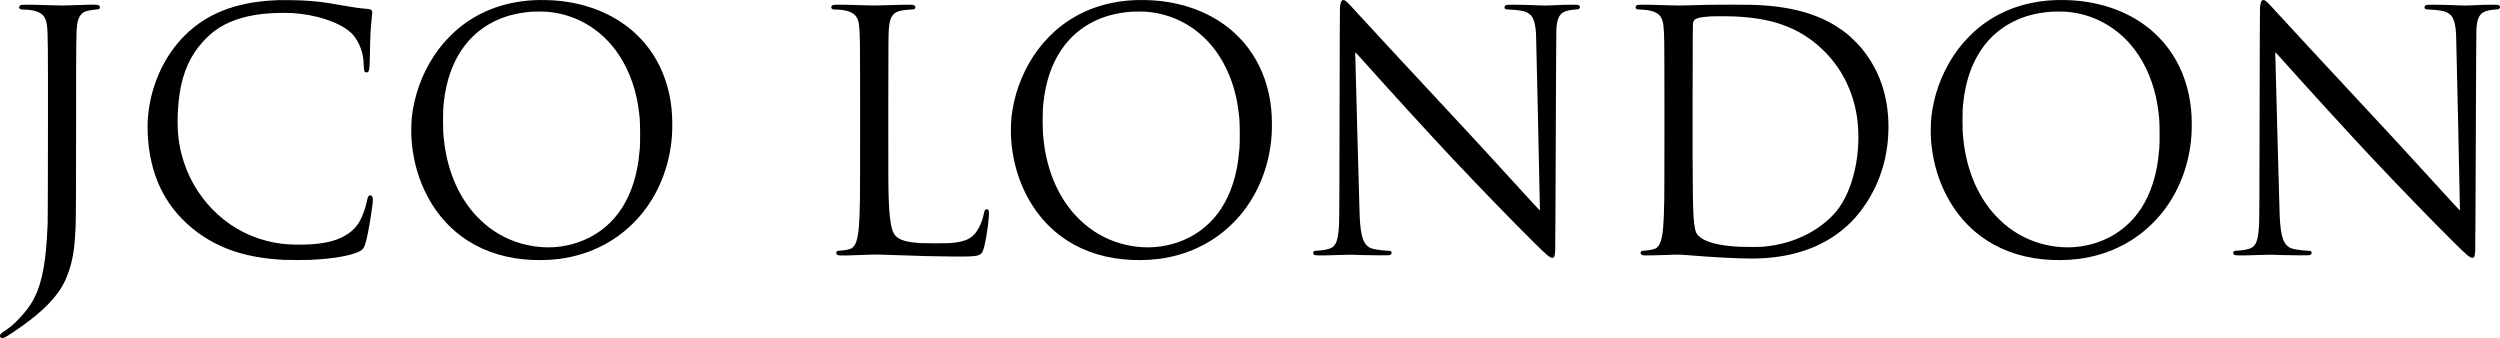 <?xml version="1.0" standalone="no"?>
<!DOCTYPE svg PUBLIC "-//W3C//DTD SVG 20010904//EN"
 "http://www.w3.org/TR/2001/REC-SVG-20010904/DTD/svg10.dtd">
<svg version="1.0" xmlns="http://www.w3.org/2000/svg"
 width="12812pt" height="1733pt" viewBox="0 0 12812 1733"
 preserveAspectRatio="xMidYMid meet">
<g transform="translate(0,1733) scale(0.1,-0.1)"
fill="#000000" stroke="none">
<path d="M14250 17324 c-439 -21 -679 -40 -990 -79 -1799 -230 -3153 -927
-4168 -2145 -902 -1082 -1452 -2525 -1524 -4002 -12 -260 -1 -685 27 -1003
174 -1987 1008 -3539 2500 -4653 1068 -798 2332 -1246 3922 -1391 439 -40 594
-46 1223 -46 603 0 755 5 1210 41 1034 80 1875 277 2114 495 99 91 163 257
250 651 93 425 220 1191 281 1703 36 299 -7 436 -131 422 -86 -9 -112 -57
-163 -304 -80 -387 -237 -807 -409 -1092 -262 -435 -750 -770 -1377 -944 -485
-135 -1121 -197 -1870 -184 -561 10 -960 62 -1475 192 -2129 536 -3820 2266
-4375 4475 -173 689 -226 1371 -175 2240 74 1247 338 2161 846 2936 269 410
653 825 1019 1100 624 470 1435 761 2450 878 422 49 1144 71 1535 47 1217 -76
2371 -451 2972 -968 255 -219 477 -589 593 -989 68 -232 94 -412 105 -709 12
-326 31 -375 144 -375 44 0 56 4 78 28 72 76 82 184 98 1062 16 851 35 1192
91 1695 35 312 33 353 -15 401 -43 43 -110 61 -281 74 -340 27 -713 80 -1295
186 -842 153 -1231 200 -2025 244 -189 11 -1042 21 -1185 14z"/>
<path d="M27340 17319 c-1568 -84 -2937 -626 -4015 -1590 -160 -143 -447 -435
-579 -589 -729 -849 -1262 -1923 -1511 -3044 -113 -511 -159 -919 -159 -1431
1 -443 28 -784 99 -1210 289 -1743 1163 -3253 2437 -4210 898 -674 1975 -1079
3208 -1204 589 -60 1271 -53 1830 19 1691 219 3150 1008 4207 2275 795 953
1329 2175 1517 3475 59 404 80 710 79 1155 0 584 -50 1063 -163 1576 -219 993
-640 1856 -1269 2599 -135 160 -460 486 -622 624 -1027 872 -2333 1393 -3839
1531 -371 33 -858 43 -1220 24z m661 -589 c1301 -100 2463 -692 3324 -1692
613 -711 1067 -1656 1294 -2689 78 -359 132 -720 168 -1129 22 -258 26 -1222
5 -1465 -38 -448 -79 -758 -142 -1078 -203 -1021 -600 -1880 -1169 -2529 -580
-662 -1341 -1124 -2217 -1346 -661 -168 -1302 -193 -1999 -77 -796 133 -1528
445 -2175 929 -267 200 -590 502 -818 766 -829 962 -1354 2242 -1516 3700 -45
399 -51 531 -51 1035 0 490 6 627 46 974 232 2060 1211 3528 2806 4210 516
220 1082 348 1753 394 115 8 570 6 691 -3z"/>
<path d="M58070 17319 c-1568 -84 -2937 -626 -4015 -1590 -160 -143 -447 -435
-579 -589 -729 -849 -1262 -1923 -1511 -3044 -113 -511 -159 -919 -159 -1431
1 -443 28 -784 99 -1210 289 -1743 1163 -3253 2437 -4210 898 -674 1975 -1079
3208 -1204 589 -60 1271 -53 1830 19 1691 219 3150 1008 4207 2275 795 953
1329 2175 1517 3475 59 404 80 710 79 1155 0 584 -50 1063 -163 1576 -219 993
-640 1856 -1269 2599 -135 160 -460 486 -622 624 -1027 872 -2333 1393 -3839
1531 -371 33 -858 43 -1220 24z m661 -589 c1301 -100 2463 -692 3324 -1692
613 -711 1067 -1656 1294 -2689 78 -359 132 -720 168 -1129 22 -258 26 -1222
5 -1465 -38 -448 -79 -758 -142 -1078 -203 -1021 -600 -1880 -1169 -2529 -580
-662 -1341 -1124 -2217 -1346 -661 -168 -1302 -193 -1999 -77 -796 133 -1528
445 -2175 929 -267 200 -590 502 -818 766 -829 962 -1354 2242 -1516 3700 -45
399 -51 531 -51 1035 0 490 6 627 46 974 232 2060 1211 3528 2806 4210 516
220 1082 348 1753 394 115 8 570 6 691 -3z"/>
<path d="M68784 17311 c-60 -36 -94 -149 -114 -371 -6 -74 -13 -1884 -19
-5130 -10 -5150 -13 -5752 -31 -6045 -44 -728 -149 -1026 -405 -1146 -139 -65
-376 -113 -649 -130 -207 -13 -212 -14 -242 -44 -19 -19 -24 -34 -24 -75 0
-43 5 -56 28 -80 16 -16 49 -34 73 -40 60 -17 899 -7 1349 15 352 18 617 16
1070 -6 129 -7 492 -12 805 -13 568 -1 570 -1 618 21 36 17 51 31 63 59 20 47
12 93 -21 124 -24 22 -37 24 -243 37 -349 21 -630 65 -776 122 -385 149 -538
580 -586 1646 -13 280 -232 8360 -228 8391 2 16 96 -83 388 -410 1360 -1520
3371 -3722 4428 -4849 1402 -1495 3246 -3399 4297 -4437 729 -721 859 -830
985 -830 46 0 61 4 78 23 41 44 58 129 72 368 6 96 18 2432 30 5654 12 3448
23 5551 30 5653 20 312 53 479 126 630 52 107 134 199 224 249 136 76 361 131
591 143 170 9 212 21 247 65 24 30 29 83 11 117 -6 11 -32 30 -57 41 -43 20
-66 22 -292 25 -249 4 -628 -7 -1117 -33 -236 -12 -319 -12 -620 0 -623 25
-1103 37 -1378 33 -283 -4 -316 -9 -367 -55 -40 -36 -30 -138 17 -169 19 -12
72 -18 228 -25 326 -14 623 -52 767 -100 187 -61 329 -174 407 -324 100 -194
148 -426 173 -845 10 -178 204 -8975 198 -9014 -4 -27 -220 205 -1618 1739
-1267 1390 -1697 1857 -2935 3185 -2125 2280 -4064 4371 -4826 5205 -81 88
-210 230 -288 315 -273 299 -375 367 -467 311z"/>
<path d="M105210 17319 c-1568 -84 -2937 -626 -4015 -1590 -160 -143 -447
-435 -579 -589 -729 -849 -1262 -1923 -1511 -3044 -113 -511 -159 -919 -159
-1431 1 -443 28 -784 99 -1210 289 -1743 1163 -3253 2437 -4210 898 -674 1975
-1079 3208 -1204 589 -60 1271 -53 1830 19 1691 219 3150 1008 4207 2275 795
953 1329 2175 1517 3475 59 404 80 710 79 1155 0 584 -50 1063 -163 1576 -219
993 -640 1856 -1269 2599 -135 160 -460 486 -622 624 -1027 872 -2333 1393
-3839 1531 -371 33 -858 43 -1220 24z m661 -589 c1301 -100 2463 -692 3324
-1692 613 -711 1067 -1656 1294 -2689 78 -359 132 -720 168 -1129 22 -258 26
-1222 5 -1465 -38 -448 -79 -758 -142 -1078 -203 -1021 -600 -1880 -1169
-2529 -580 -662 -1341 -1124 -2217 -1346 -661 -168 -1302 -193 -1999 -77 -796
133 -1528 445 -2175 929 -267 200 -590 502 -818 766 -829 962 -1354 2242
-1516 3700 -45 399 -51 531 -51 1035 0 490 6 627 46 974 232 2060 1211 3528
2806 4210 516 220 1082 348 1753 394 115 8 570 6 691 -3z"/>
<path d="M115934 17311 c-60 -36 -94 -149 -114 -371 -6 -74 -13 -1884 -19
-5130 -10 -5150 -13 -5752 -31 -6045 -44 -728 -149 -1026 -405 -1146 -139 -65
-376 -113 -649 -130 -207 -13 -212 -14 -242 -44 -19 -19 -24 -34 -24 -75 0
-43 5 -56 28 -80 16 -16 49 -34 73 -40 60 -17 899 -7 1349 15 352 18 617 16
1070 -6 129 -7 492 -12 805 -13 568 -1 570 -1 618 21 36 17 51 31 63 59 20 47
12 93 -21 124 -24 22 -37 24 -243 37 -349 21 -630 65 -776 122 -385 149 -538
580 -586 1646 -13 280 -232 8360 -228 8391 2 16 96 -83 388 -410 1360 -1520
3371 -3722 4428 -4849 1402 -1495 3246 -3399 4297 -4437 729 -721 859 -830
985 -830 46 0 61 4 78 23 41 44 58 129 72 368 6 96 18 2432 30 5654 12 3448
23 5551 30 5653 20 312 53 479 126 630 52 107 134 199 224 249 136 76 361 131
591 143 170 9 212 21 247 65 24 30 29 83 11 117 -6 11 -32 30 -57 41 -43 20
-66 22 -292 25 -249 4 -628 -7 -1117 -33 -236 -12 -319 -12 -620 0 -623 25
-1103 37 -1378 33 -283 -4 -316 -9 -367 -55 -40 -36 -30 -138 17 -169 19 -12
72 -18 228 -25 326 -14 623 -52 767 -100 187 -61 329 -174 407 -324 100 -194
148 -426 173 -845 10 -178 204 -8975 198 -9014 -4 -27 -220 205 -1618 1739
-1267 1390 -1697 1857 -2935 3185 -2125 2280 -4064 4371 -4826 5205 -81 88
-210 230 -288 315 -273 299 -375 367 -467 311z"/>
<path d="M1087 17076 c-65 -18 -98 -52 -104 -108 -5 -39 -2 -49 24 -78 35 -39
79 -49 216 -50 137 0 323 -18 442 -41 482 -96 675 -292 739 -749 53 -386 58
-911 53 -5700 -3 -2874 -8 -4295 -15 -4465 -28 -621 -48 -955 -78 -1280 -136
-1499 -412 -2387 -971 -3123 -173 -228 -512 -598 -700 -765 -162 -144 -260
-218 -433 -332 -233 -152 -260 -181 -260 -274 0 -43 4 -53 30 -75 36 -29 85
-41 132 -31 69 15 220 103 494 286 1266 846 2064 1587 2503 2324 158 265 264
504 381 855 198 594 287 1167 330 2120 23 519 30 1667 30 5435 0 4314 5 4693
56 5055 57 398 212 610 506 690 110 29 305 60 449 70 172 12 208 33 209 119 0
59 -44 104 -118 120 -95 20 -482 14 -1471 -23 -296 -12 -414 -12 -725 0 -1007
36 -1630 44 -1719 20z"/>
<path d="M42707 17076 c-65 -18 -98 -52 -104 -108 -5 -39 -2 -49 24 -78 35
-39 79 -49 216 -50 470 -2 841 -119 1003 -317 167 -206 204 -430 224 -1370 13
-584 12 -7365 0 -8083 -22 -1239 -65 -1749 -182 -2110 -57 -177 -159 -316
-272 -369 -97 -46 -349 -93 -571 -107 -155 -9 -185 -29 -185 -116 0 -80 43
-112 167 -128 87 -11 520 -1 1318 30 542 21 731 19 1750 -20 1100 -42 1693
-56 2715 -66 1335 -12 1456 13 1578 331 134 353 330 1705 288 1989 -4 26 -18
58 -31 74 -41 48 -139 31 -180 -31 -15 -24 -33 -94 -60 -234 -34 -182 -103
-379 -205 -588 -286 -587 -669 -799 -1545 -855 -206 -13 -1184 -13 -1430 0
-734 40 -1097 141 -1326 369 -202 203 -299 688 -349 1751 -27 587 -31 1312
-27 4835 4 3600 5 3740 37 4115 49 563 230 789 690 859 137 21 248 32 410 40
94 5 178 14 191 21 40 21 59 52 59 99 0 61 -44 104 -125 121 -74 16 -624 8
-1440 -19 -493 -17 -588 -17 -915 -5 -1008 36 -1635 44 -1723 20z"/>
<path d="M83927 17076 c-27 -8 -60 -25 -74 -38 -32 -33 -42 -98 -19 -133 34
-52 53 -57 259 -66 240 -10 340 -22 492 -59 287 -69 456 -181 553 -367 107
-207 134 -429 152 -1260 13 -584 12 -7365 0 -8083 -22 -1239 -65 -1749 -182
-2110 -57 -177 -159 -316 -272 -369 -97 -46 -349 -93 -571 -107 -155 -9 -185
-28 -185 -117 0 -62 27 -93 98 -113 51 -15 104 -16 487 -11 237 4 597 13 800
22 522 22 613 21 1040 -14 1337 -108 2530 -171 3260 -171 1643 0 3040 372
4160 1107 696 458 1233 999 1710 1723 753 1143 1145 2484 1145 3920 0 1577
-470 2936 -1403 4055 -127 152 -497 521 -647 647 -1094 908 -2489 1395 -4365
1523 -425 29 -718 35 -1656 35 -928 0 -1365 -7 -2241 -35 -372 -11 -493 -11
-815 0 -1009 37 -1637 45 -1726 21z m4908 -586 c1191 -53 2062 -225 2862 -566
703 -299 1295 -709 1858 -1285 922 -944 1495 -2184 1644 -3559 60 -556 53
-1174 -20 -1755 -129 -1025 -457 -1965 -912 -2615 -131 -187 -231 -305 -401
-475 -797 -793 -1884 -1319 -3101 -1499 -366 -54 -482 -61 -1020 -61 -512 0
-718 9 -1085 46 -811 81 -1356 260 -1621 530 -105 109 -149 209 -189 439 -100
576 -114 1480 -107 6760 3 2595 8 3643 16 3689 39 226 197 294 786 341 72 6
148 12 170 13 98 8 921 6 1120 -3z"/>
</g>
</svg>
